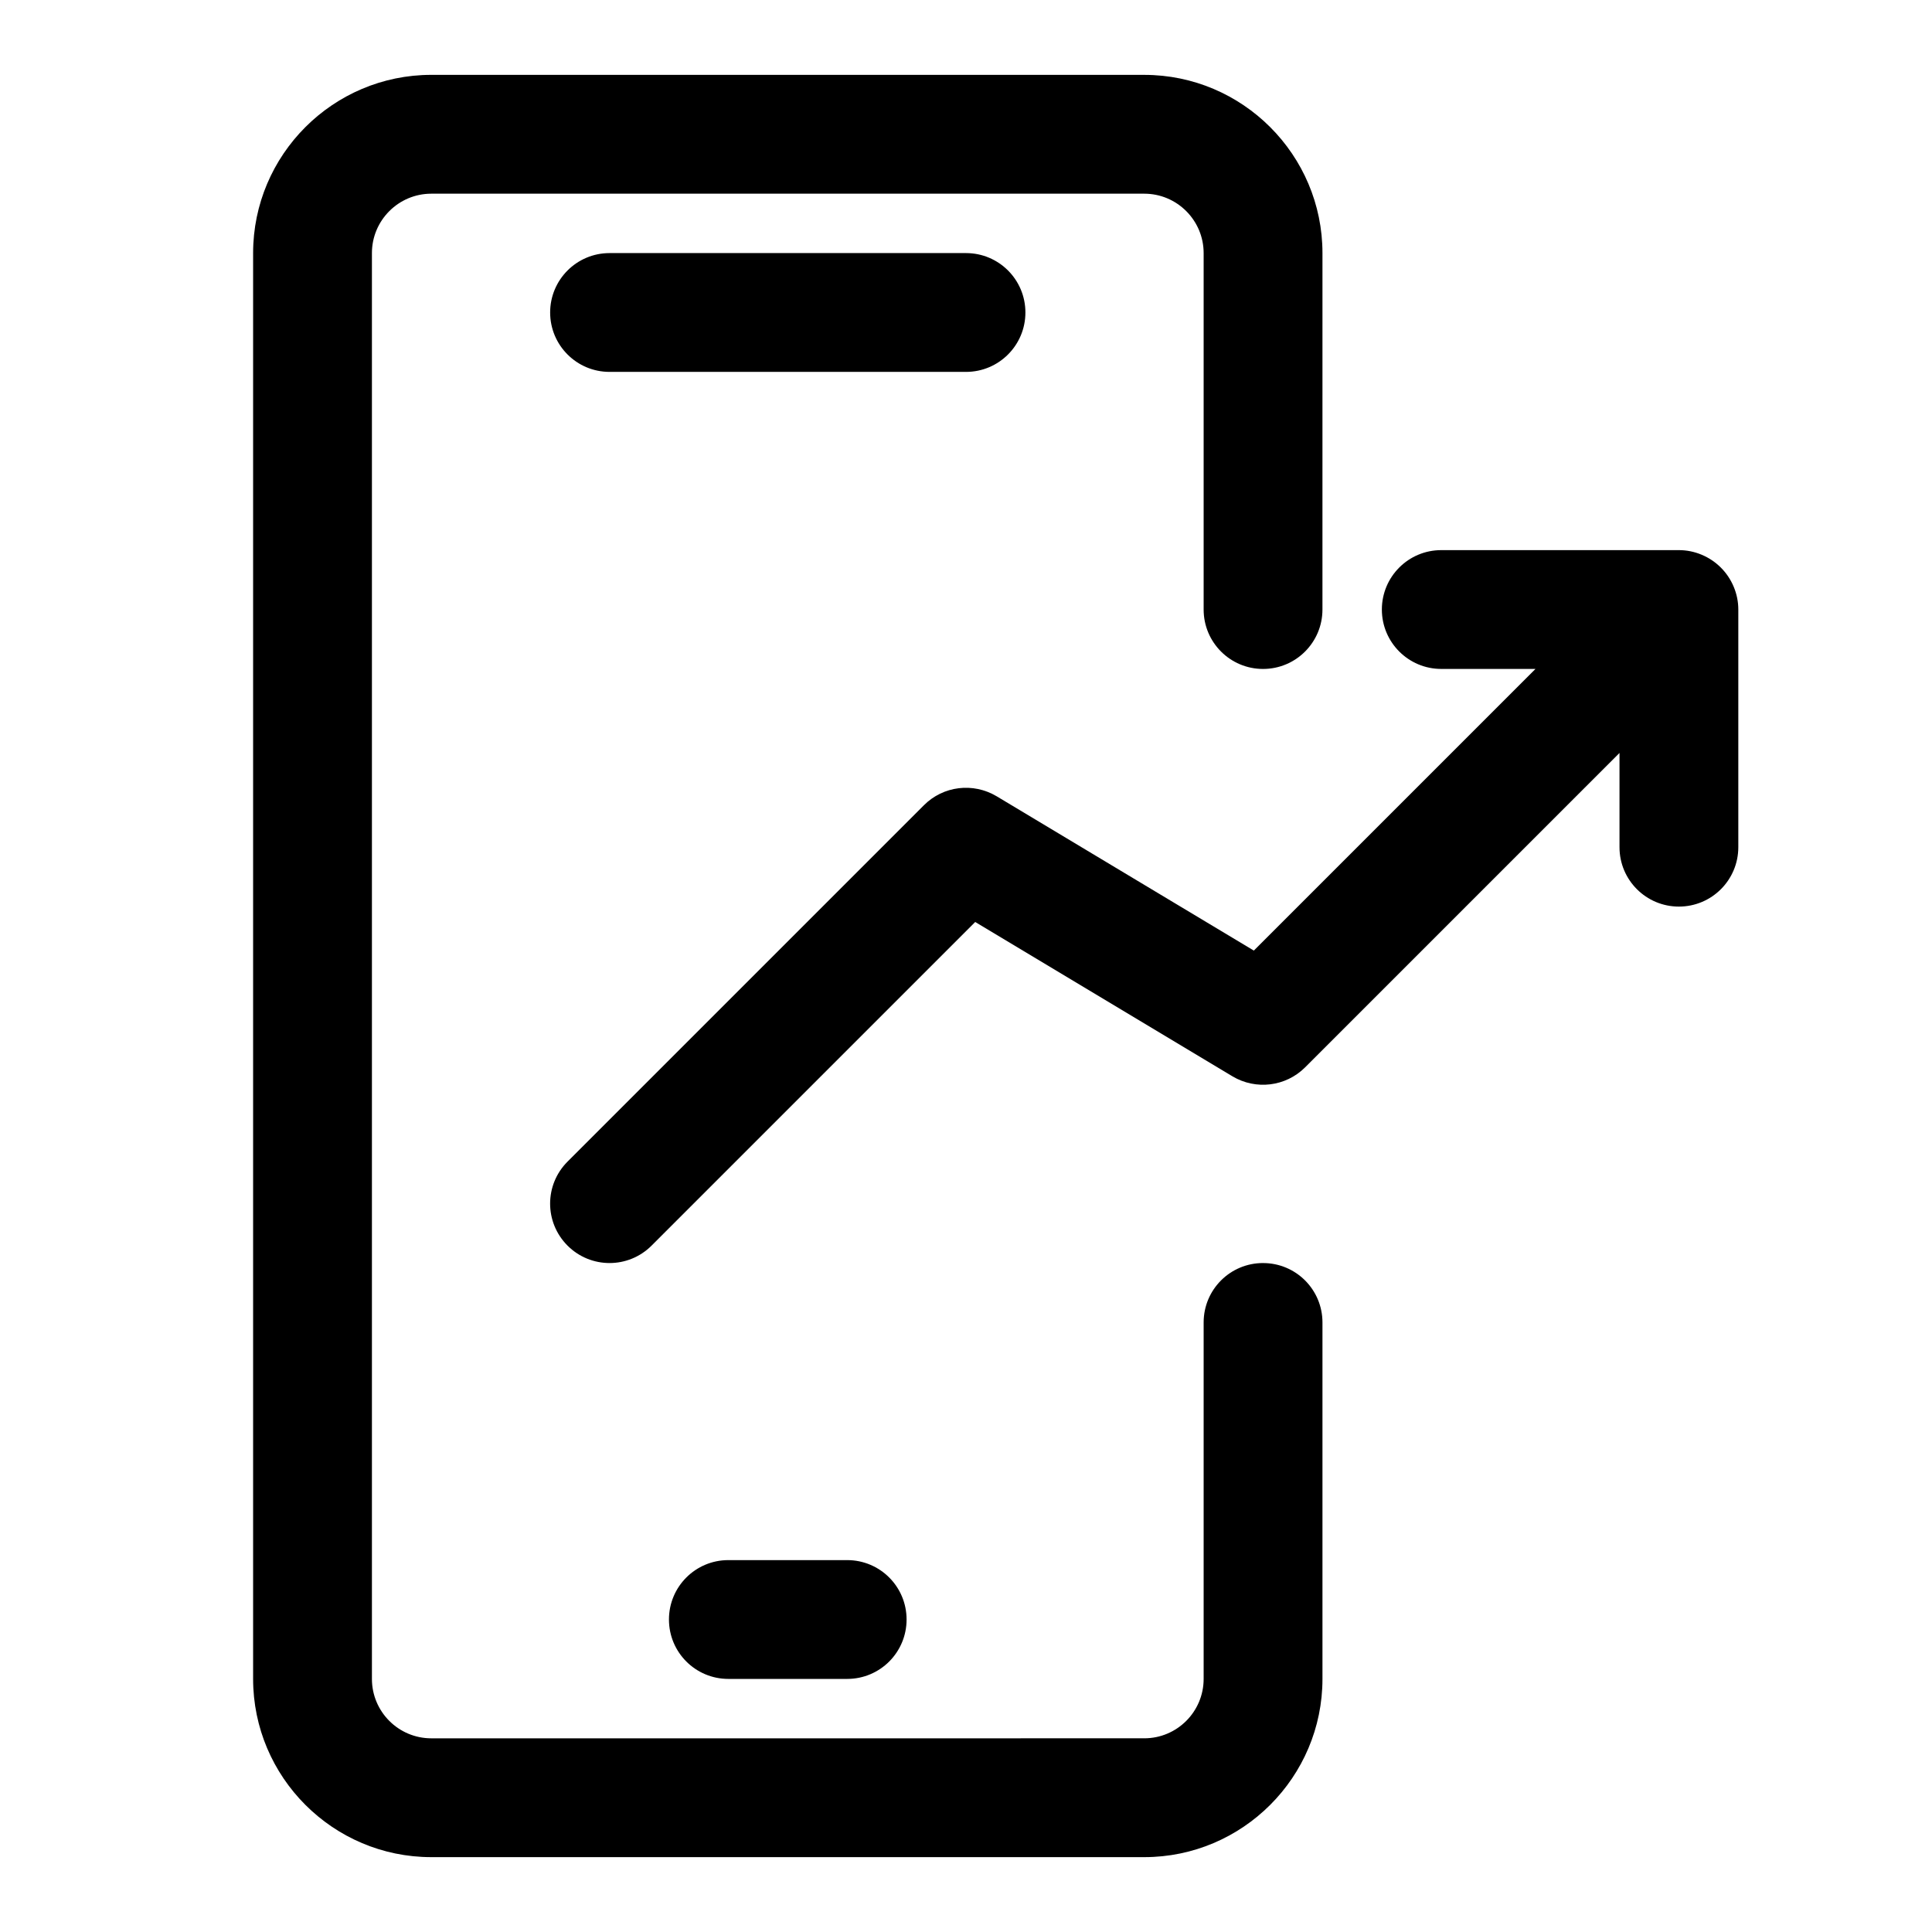<?xml version="1.0" encoding="UTF-8"?>
<!-- Uploaded to: SVG Repo, www.svgrepo.com, Generator: SVG Repo Mixer Tools -->
<svg fill="#000000" width="800px" height="800px" version="1.1" viewBox="144 144 512 512" xmlns="http://www.w3.org/2000/svg">
 <g>
  <path d="m603.46 299.52c-1.605-3.856-4.66-6.91-8.516-8.516-1.922-0.805-3.969-1.215-6.016-1.215h-62.977c-8.707 0-15.742 7.055-15.742 15.742 0 8.691 7.039 15.742 15.742 15.742h24.969l-74.641 74.641-68.172-40.902c-6.219-3.699-14.121-2.754-19.238 2.363l-94.465 94.465c-6.156 6.156-6.156 16.105 0 22.262 3.07 3.074 7.102 4.617 11.133 4.617s8.062-1.543 11.133-4.613l85.773-85.773 68.172 40.902c6.203 3.699 14.121 2.738 19.238-2.363l83.332-83.332v24.973c0 8.691 7.039 15.742 15.742 15.742 8.707 0 15.742-7.055 15.742-15.742v-62.977c0.004-2.047-0.406-4.094-1.211-6.016z"/>
  <path d="m478.72 478.72c-8.707 0-15.742 7.039-15.742 15.742v94.465c0 8.691-7.055 15.742-15.742 15.742l-188.93 0.004c-8.691 0-15.742-7.055-15.742-15.742v-377.86c0-8.676 7.055-15.742 15.742-15.742h188.93c8.691 0 15.742 7.07 15.742 15.742v94.465c0 8.691 7.039 15.742 15.742 15.742 8.707 0 15.742-7.055 15.742-15.742l0.004-94.465c0-26.039-21.191-47.23-47.23-47.23l-188.93-0.004c-26.039 0-47.23 21.191-47.23 47.234v377.86c0 26.039 21.191 47.23 47.23 47.23h188.93c26.039 0 47.23-21.191 47.23-47.23v-94.465c0-8.703-7.035-15.742-15.742-15.742z"/>
  <path d="m305.54 211.07c-8.707 0-15.746 7.055-15.746 15.742 0 8.691 7.039 15.742 15.742 15.742h94.465c8.707 0 15.742-7.055 15.742-15.742 0-8.691-7.039-15.742-15.742-15.742z"/>
  <path d="m368.51 588.93c8.707 0 15.742-7.039 15.742-15.742 0-8.707-7.039-15.742-15.742-15.742h-31.488c-8.707 0-15.742 7.039-15.742 15.742 0 8.707 7.039 15.742 15.742 15.742z"/>
 </g>
</svg>